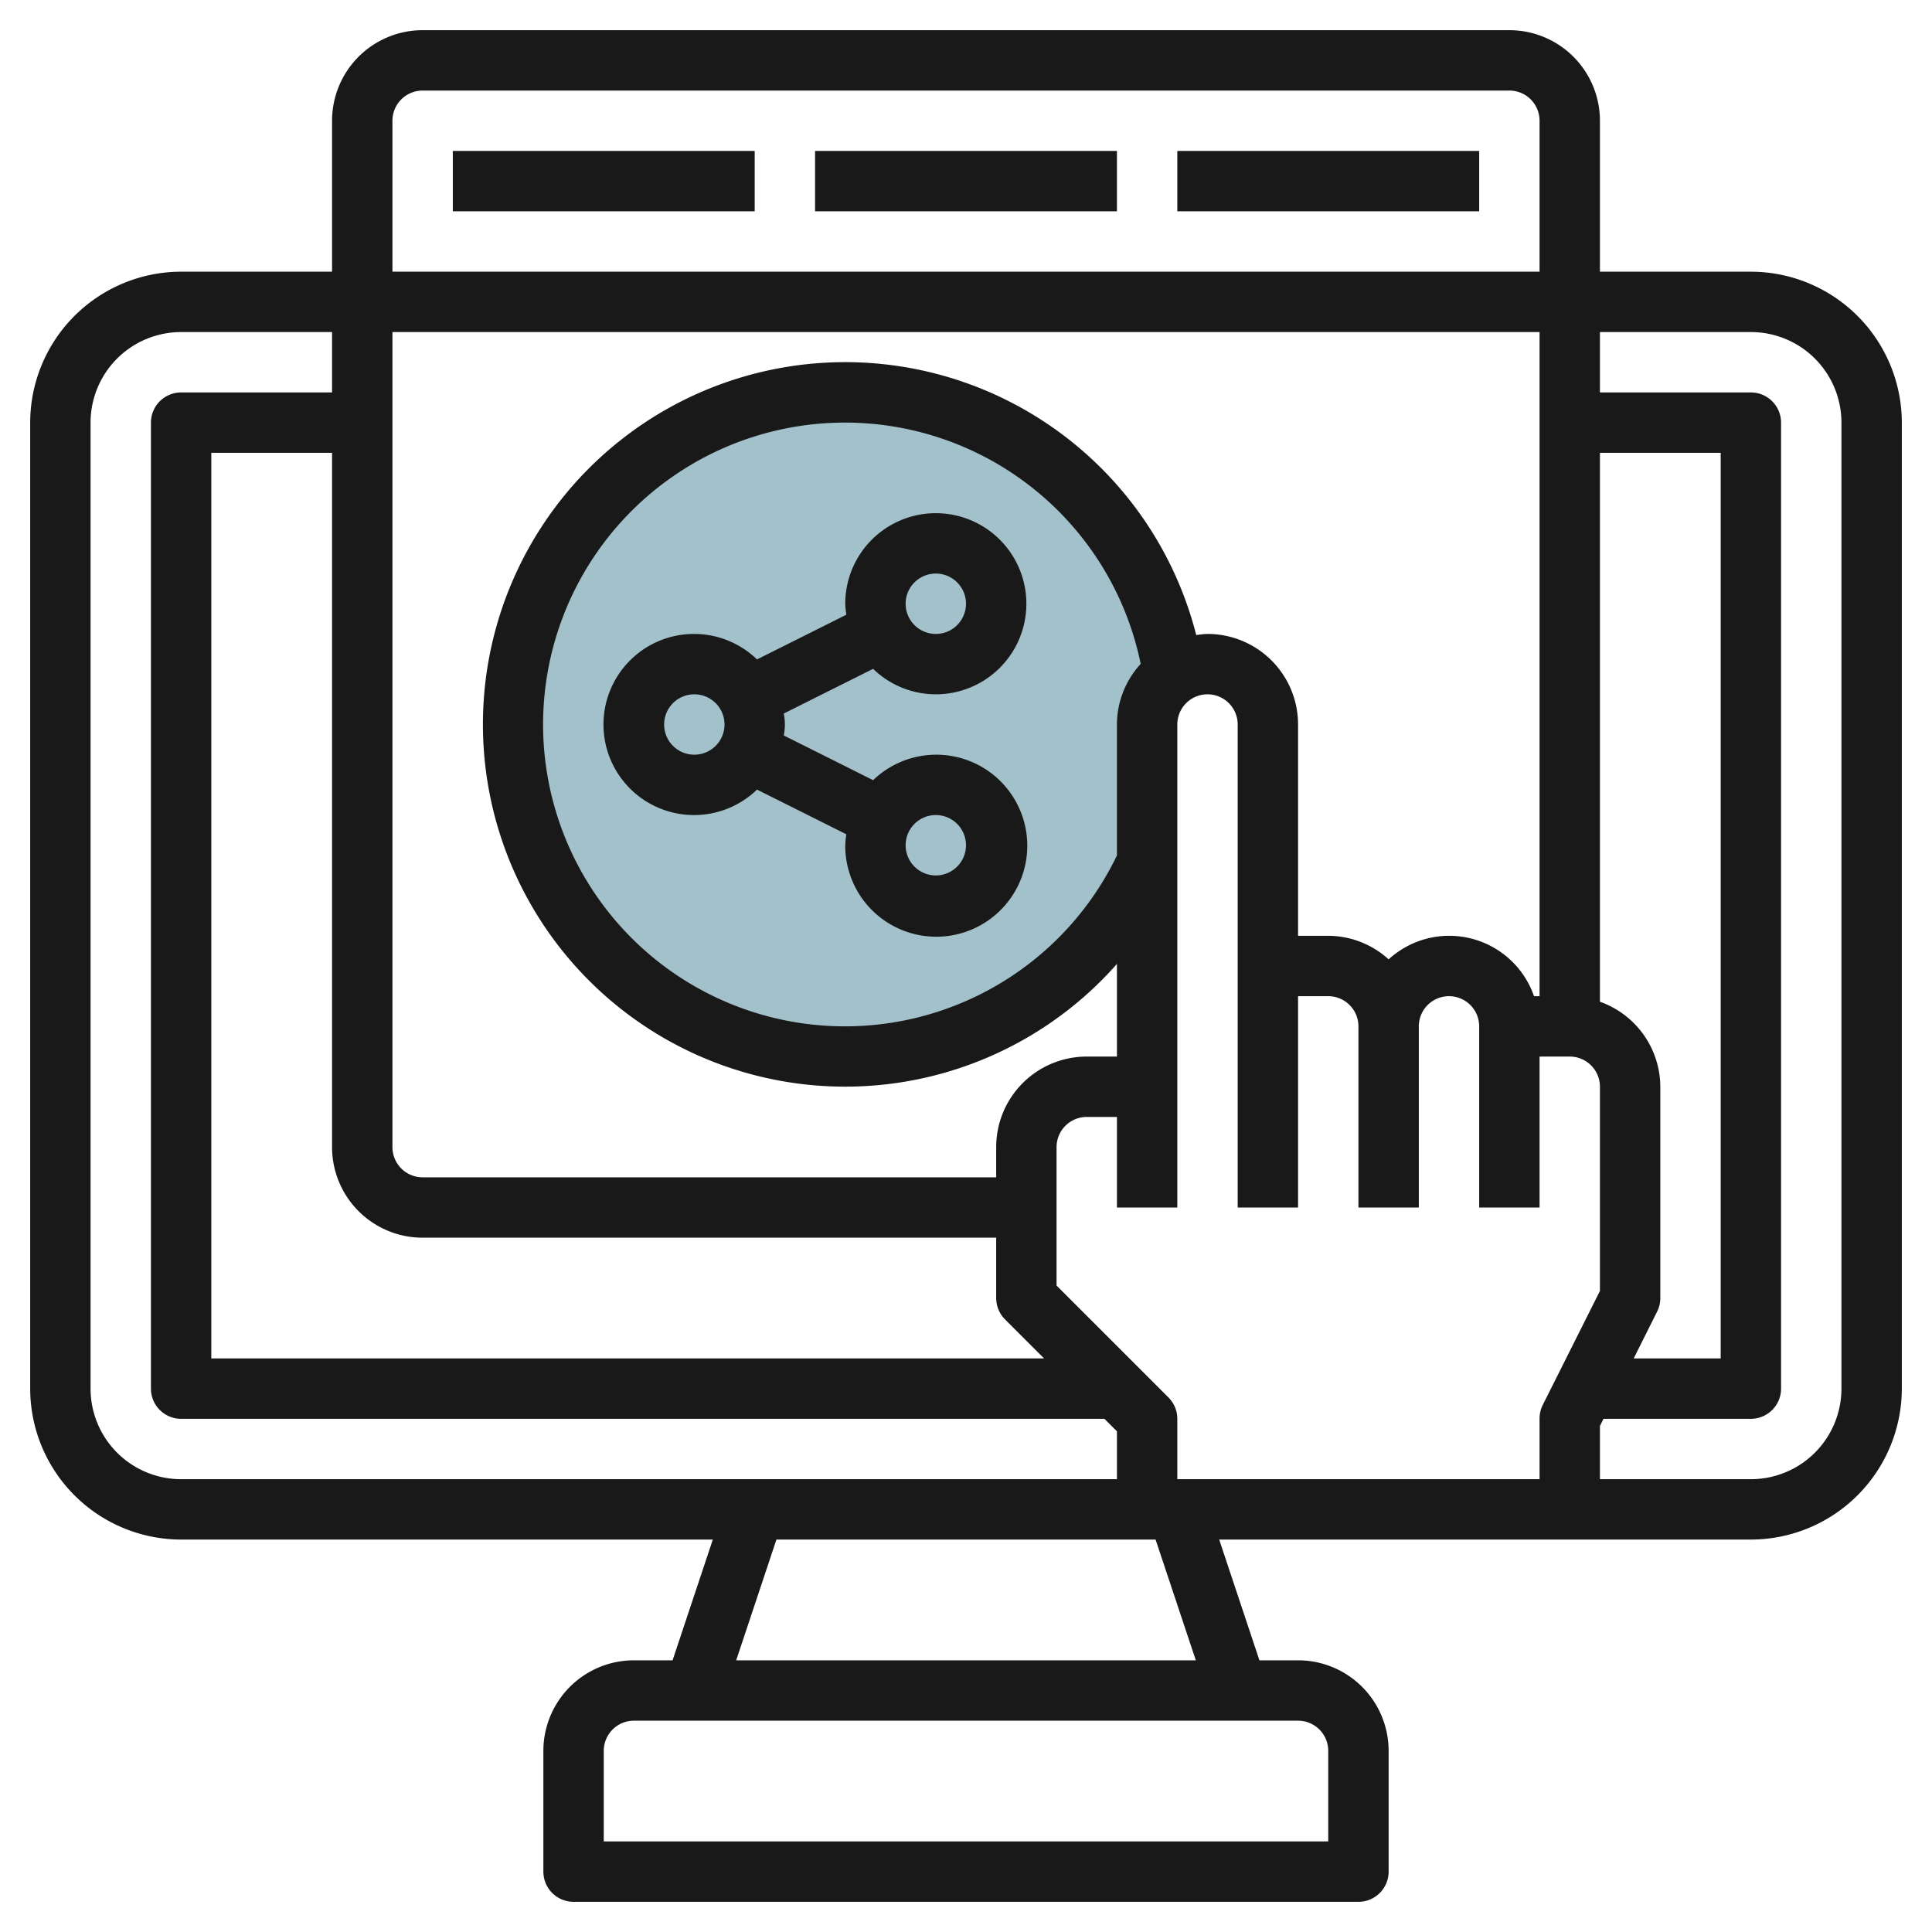 <svg id="Layer_3" height="512" viewBox="0 0 64 64" width="512" xmlns="http://www.w3.org/2000/svg" data-name="Layer 3"><path d="m38.882 22.342a2 2 0 0 0 -.882 1.658v4.589a11 11 0 1 1 .876-6.244z" fill="#a3c1ca"/><g fill="#191919"><path d="m58 9h-5v-5a3 3 0 0 0 -3-3h-36a3 3 0 0 0 -3 3v5h-5a5.006 5.006 0 0 0 -5 5v32a5.006 5.006 0 0 0 5 5h17.613l-1.333 4h-1.28a3 3 0 0 0 -3 3v4a1 1 0 0 0 1 1h26a1 1 0 0 0 1-1v-4a3 3 0 0 0 -3-3h-1.28l-1.333-4h17.613a5.006 5.006 0 0 0 5-5v-32a5.006 5.006 0 0 0 -5-5zm-45-5a1 1 0 0 1 1-1h36a1 1 0 0 1 1 1v5h-38zm1 37h19v2a1 1 0 0 0 .293.707l1.293 1.293h-27.586v-30h4v23a3 3 0 0 0 3 3zm24.707 5.293-3.707-3.707v-4.586a1 1 0 0 1 1-1h1v3h2v-16a1 1 0 0 1 2 0v16h2v-7h1a1 1 0 0 1 1 1v6h2v-6a1 1 0 0 1 2 0v6h2v-5h1a1 1 0 0 1 1 1v6.764l-1.9 3.789a1 1 0 0 0 -.1.447v2h-12v-2a1 1 0 0 0 -.293-.707zm-1.707-17.955a10 10 0 1 1 .787-6.346 2.977 2.977 0 0 0 -.787 2.008zm16 4.846v-18.184h4v30h-2.882l.777-1.553a1 1 0 0 0 .105-.447v-7a3 3 0 0 0 -2-2.816zm-2-.184h-.184a2.972 2.972 0 0 0 -4.816-1.22 2.981 2.981 0 0 0 -2-.78h-1v-7a3 3 0 0 0 -3-3 2.856 2.856 0 0 0 -.373.038 12 12 0 1 0 -2.627 10.893v3.069h-1a3 3 0 0 0 -3 3v1h-19a1 1 0 0 1 -1-1v-27h38zm-48 13v-32a3 3 0 0 1 3-3h5v2h-5a1 1 0 0 0 -1 1v32a1 1 0 0 0 1 1h30.586l.414.414v1.586h-31a3 3 0 0 1 -3-3zm41 12v3h-24v-3a1 1 0 0 1 1-1h22a1 1 0 0 1 1 1zm-4.387-3h-15.226l1.333-4h12.56zm21.387-9a3 3 0 0 1 -3 3h-5v-1.764l.118-.236h4.882a1 1 0 0 0 1-1v-32a1 1 0 0 0 -1-1h-5v-2h5a3 3 0 0 1 3 3z"/><path d="m31 23a3 3 0 1 0 -3-3 2.9 2.9 0 0 0 .037.363l-2.96 1.481a3 3 0 1 0 0 4.312l2.96 1.481a2.9 2.9 0 0 0 -.037.363 3.015 3.015 0 1 0 .923-2.156l-2.96-1.481a1.8 1.8 0 0 0 0-.726l2.96-1.481a2.986 2.986 0 0 0 2.077.844zm0-4a1 1 0 1 1 -1 1 1 1 0 0 1 1-1zm-8 6a1 1 0 1 1 1-1 1 1 0 0 1 -1 1zm8 2a1 1 0 1 1 -1 1 1 1 0 0 1 1-1z"/><path d="m39 5h10v2h-10z"/><path d="m15 5h10v2h-10z"/><path d="m27 5h10v2h-10z"/></g></svg>